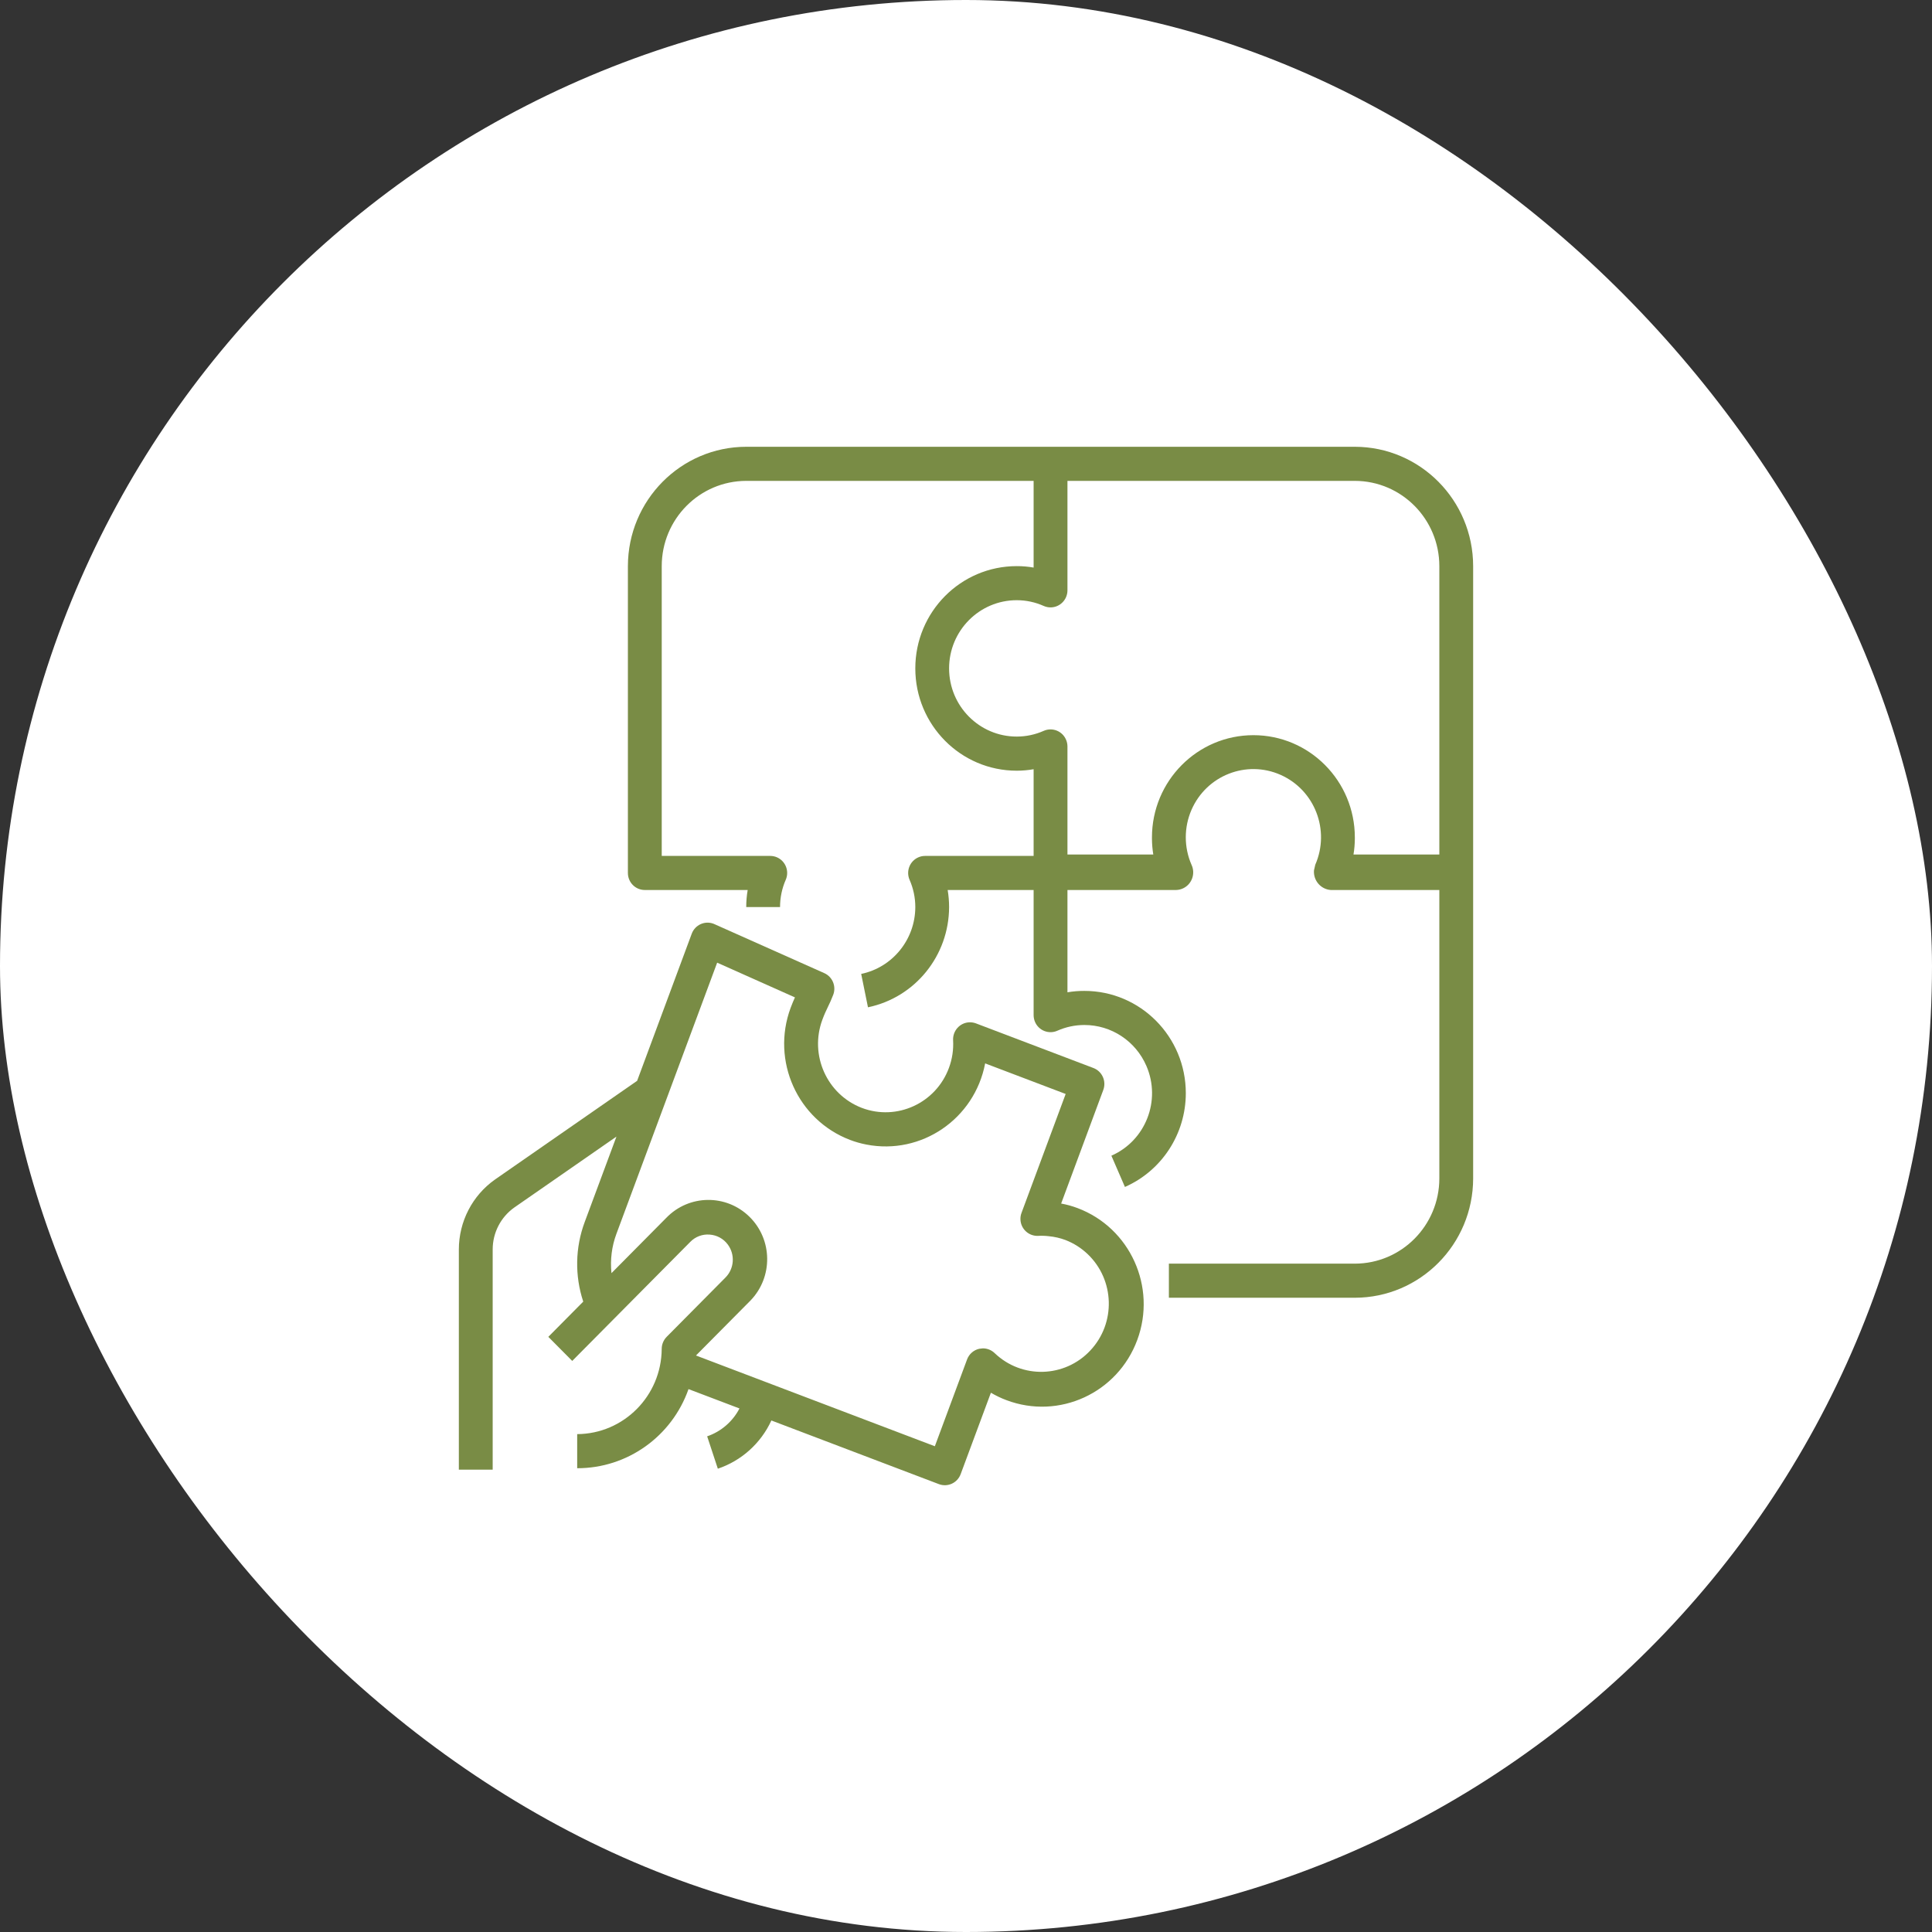 <svg width="80" height="80" viewBox="0 0 80 80" fill="none" xmlns="http://www.w3.org/2000/svg">
<rect x="0" y="0" width="80" height="80" fill="#333333" stroke="none"/>
<rect width="80" height="80" rx="40" fill="white"/>
<path fill-rule="evenodd" clip-rule="evenodd" d="M56.101 18.5H30.9C28.195 18.504 26.004 20.714 26 23.442V36.148C26 36.538 26.313 36.853 26.7 36.853H30.96C30.919 37.087 30.9 37.323 30.9 37.56H32.3C32.3 37.17 32.38 36.785 32.536 36.43C32.575 36.341 32.595 36.246 32.595 36.148C32.595 35.758 32.282 35.442 31.895 35.442H27.401V23.442C27.402 21.494 28.968 19.915 30.9 19.912H42.8V23.502C42.569 23.461 42.334 23.441 42.101 23.442C39.78 23.442 37.901 25.337 37.901 27.677C37.901 30.016 39.78 31.913 42.101 31.913C42.334 31.913 42.569 31.892 42.8 31.852V35.442H38.304C38.209 35.442 38.113 35.462 38.025 35.501C37.67 35.657 37.509 36.073 37.663 36.43C37.819 36.785 37.901 37.17 37.901 37.56C37.897 38.9 36.963 40.056 35.66 40.328L35.941 41.71C37.894 41.304 39.295 39.571 39.3 37.56C39.3 37.323 39.28 37.087 39.241 36.853H42.8V42.035C42.8 42.131 42.82 42.227 42.858 42.317C43.013 42.674 43.426 42.837 43.78 42.681C44.133 42.524 44.515 42.443 44.9 42.443C46.016 42.441 47.026 43.108 47.471 44.14C48.088 45.57 47.438 47.233 46.02 47.855L46.581 49.149C48.112 48.475 49.102 46.95 49.102 45.264C49.101 42.926 47.221 41.03 44.9 41.031C44.666 41.03 44.431 41.049 44.201 41.089V36.853H48.696C48.799 36.851 48.901 36.827 48.995 36.782C49.357 36.608 49.51 36.17 49.337 35.806C49.022 35.082 49.022 34.258 49.337 33.534C49.959 32.106 51.611 31.458 53.026 32.085C54.442 32.712 55.086 34.379 54.463 35.806L54.409 36.041C54.378 36.46 54.69 36.823 55.104 36.853H59.6V48.796C59.598 50.744 58.033 52.323 56.101 52.325H48.401V53.737H56.101C58.805 53.733 60.997 51.523 61 48.796V23.442C60.997 20.714 58.805 18.504 56.101 18.5ZM39.3 27.677C39.3 26.118 40.553 24.853 42.101 24.853C42.486 24.853 42.867 24.934 43.22 25.092C43.308 25.13 43.404 25.151 43.499 25.151C43.886 25.151 44.2 24.835 44.201 24.445V19.912H56.101C58.033 19.915 59.598 21.494 59.6 23.442V35.383H56.045C56.081 35.169 56.099 34.953 56.101 34.736V34.678C56.101 32.338 54.22 30.442 51.901 30.442C49.581 30.442 47.7 32.338 47.7 34.678V34.736C47.702 34.953 47.72 35.169 47.755 35.383H44.201V30.908C44.2 30.812 44.181 30.715 44.141 30.626C43.987 30.269 43.575 30.107 43.22 30.262C42.867 30.419 42.486 30.5 42.101 30.5C40.553 30.5 39.3 29.236 39.3 27.677Z" fill="#798C45"/>
<path fill-rule="evenodd" clip-rule="evenodd" d="M26.382 44.755L20.497 48.841C19.559 49.502 19.001 50.583 19 51.736V60.855H20.401V51.736C20.401 51.045 20.735 50.398 21.295 50.001L25.526 47.064L24.213 50.597C23.817 51.657 23.795 52.822 24.151 53.897L22.705 55.356L23.695 56.353L28.582 51.425C28.792 51.208 29.087 51.097 29.385 51.122C29.685 51.142 29.96 51.293 30.138 51.535C30.445 51.951 30.404 52.53 30.043 52.897L27.605 55.356C27.475 55.488 27.4 55.667 27.4 55.855C27.388 57.798 25.828 59.372 23.9 59.384V60.796C25.969 60.799 27.817 59.487 28.51 57.52L30.62 58.321C30.338 58.865 29.858 59.278 29.282 59.475L29.724 60.816C30.704 60.485 31.506 59.764 31.941 58.819L38.876 61.454L38.878 61.455C39.241 61.591 39.643 61.407 39.779 61.041L41.031 57.67C41.238 57.791 41.454 57.896 41.679 57.979C43.856 58.798 46.281 57.681 47.092 55.484C47.904 53.288 46.797 50.843 44.618 50.024C44.398 49.941 44.171 49.878 43.94 49.836L45.685 45.132C45.82 44.767 45.637 44.361 45.276 44.224L40.412 42.376C40.321 42.342 40.225 42.327 40.128 42.332C39.743 42.352 39.446 42.685 39.466 43.074C39.488 43.464 39.429 43.855 39.293 44.221C38.752 45.682 37.138 46.423 35.69 45.877C34.241 45.322 33.509 43.689 34.052 42.225C34.137 41.996 34.206 41.851 34.281 41.696C34.356 41.54 34.427 41.39 34.502 41.193C34.635 40.842 34.472 40.446 34.131 40.295L29.582 38.266L29.542 38.249C29.18 38.114 28.778 38.299 28.643 38.664L26.382 44.755ZM25.32 52.718C25.262 52.166 25.331 51.61 25.524 51.092L29.696 39.862L32.917 41.3C32.861 41.422 32.803 41.559 32.738 41.733C31.925 43.927 33.023 46.369 35.194 47.2C35.415 47.284 35.643 47.349 35.877 47.394C38.155 47.836 40.355 46.331 40.793 44.033L44.127 45.299L42.299 50.222C42.264 50.313 42.25 50.41 42.255 50.506C42.274 50.895 42.605 51.194 42.991 51.174C43.137 51.166 43.284 51.171 43.43 51.189C43.666 51.211 43.9 51.264 44.122 51.348C44.461 51.48 44.771 51.676 45.037 51.929C46.16 53 46.211 54.788 45.148 55.92C44.087 57.054 42.314 57.105 41.191 56.034C41.059 55.905 40.884 55.833 40.701 55.833L40.548 55.85C40.317 55.902 40.128 56.067 40.045 56.29L38.71 59.886L28.819 56.128L31.076 53.852C32.014 52.882 31.995 51.328 31.033 50.383C30.071 49.437 28.53 49.457 27.592 50.426L25.32 52.718Z" fill="#798C45"/>
</svg>
